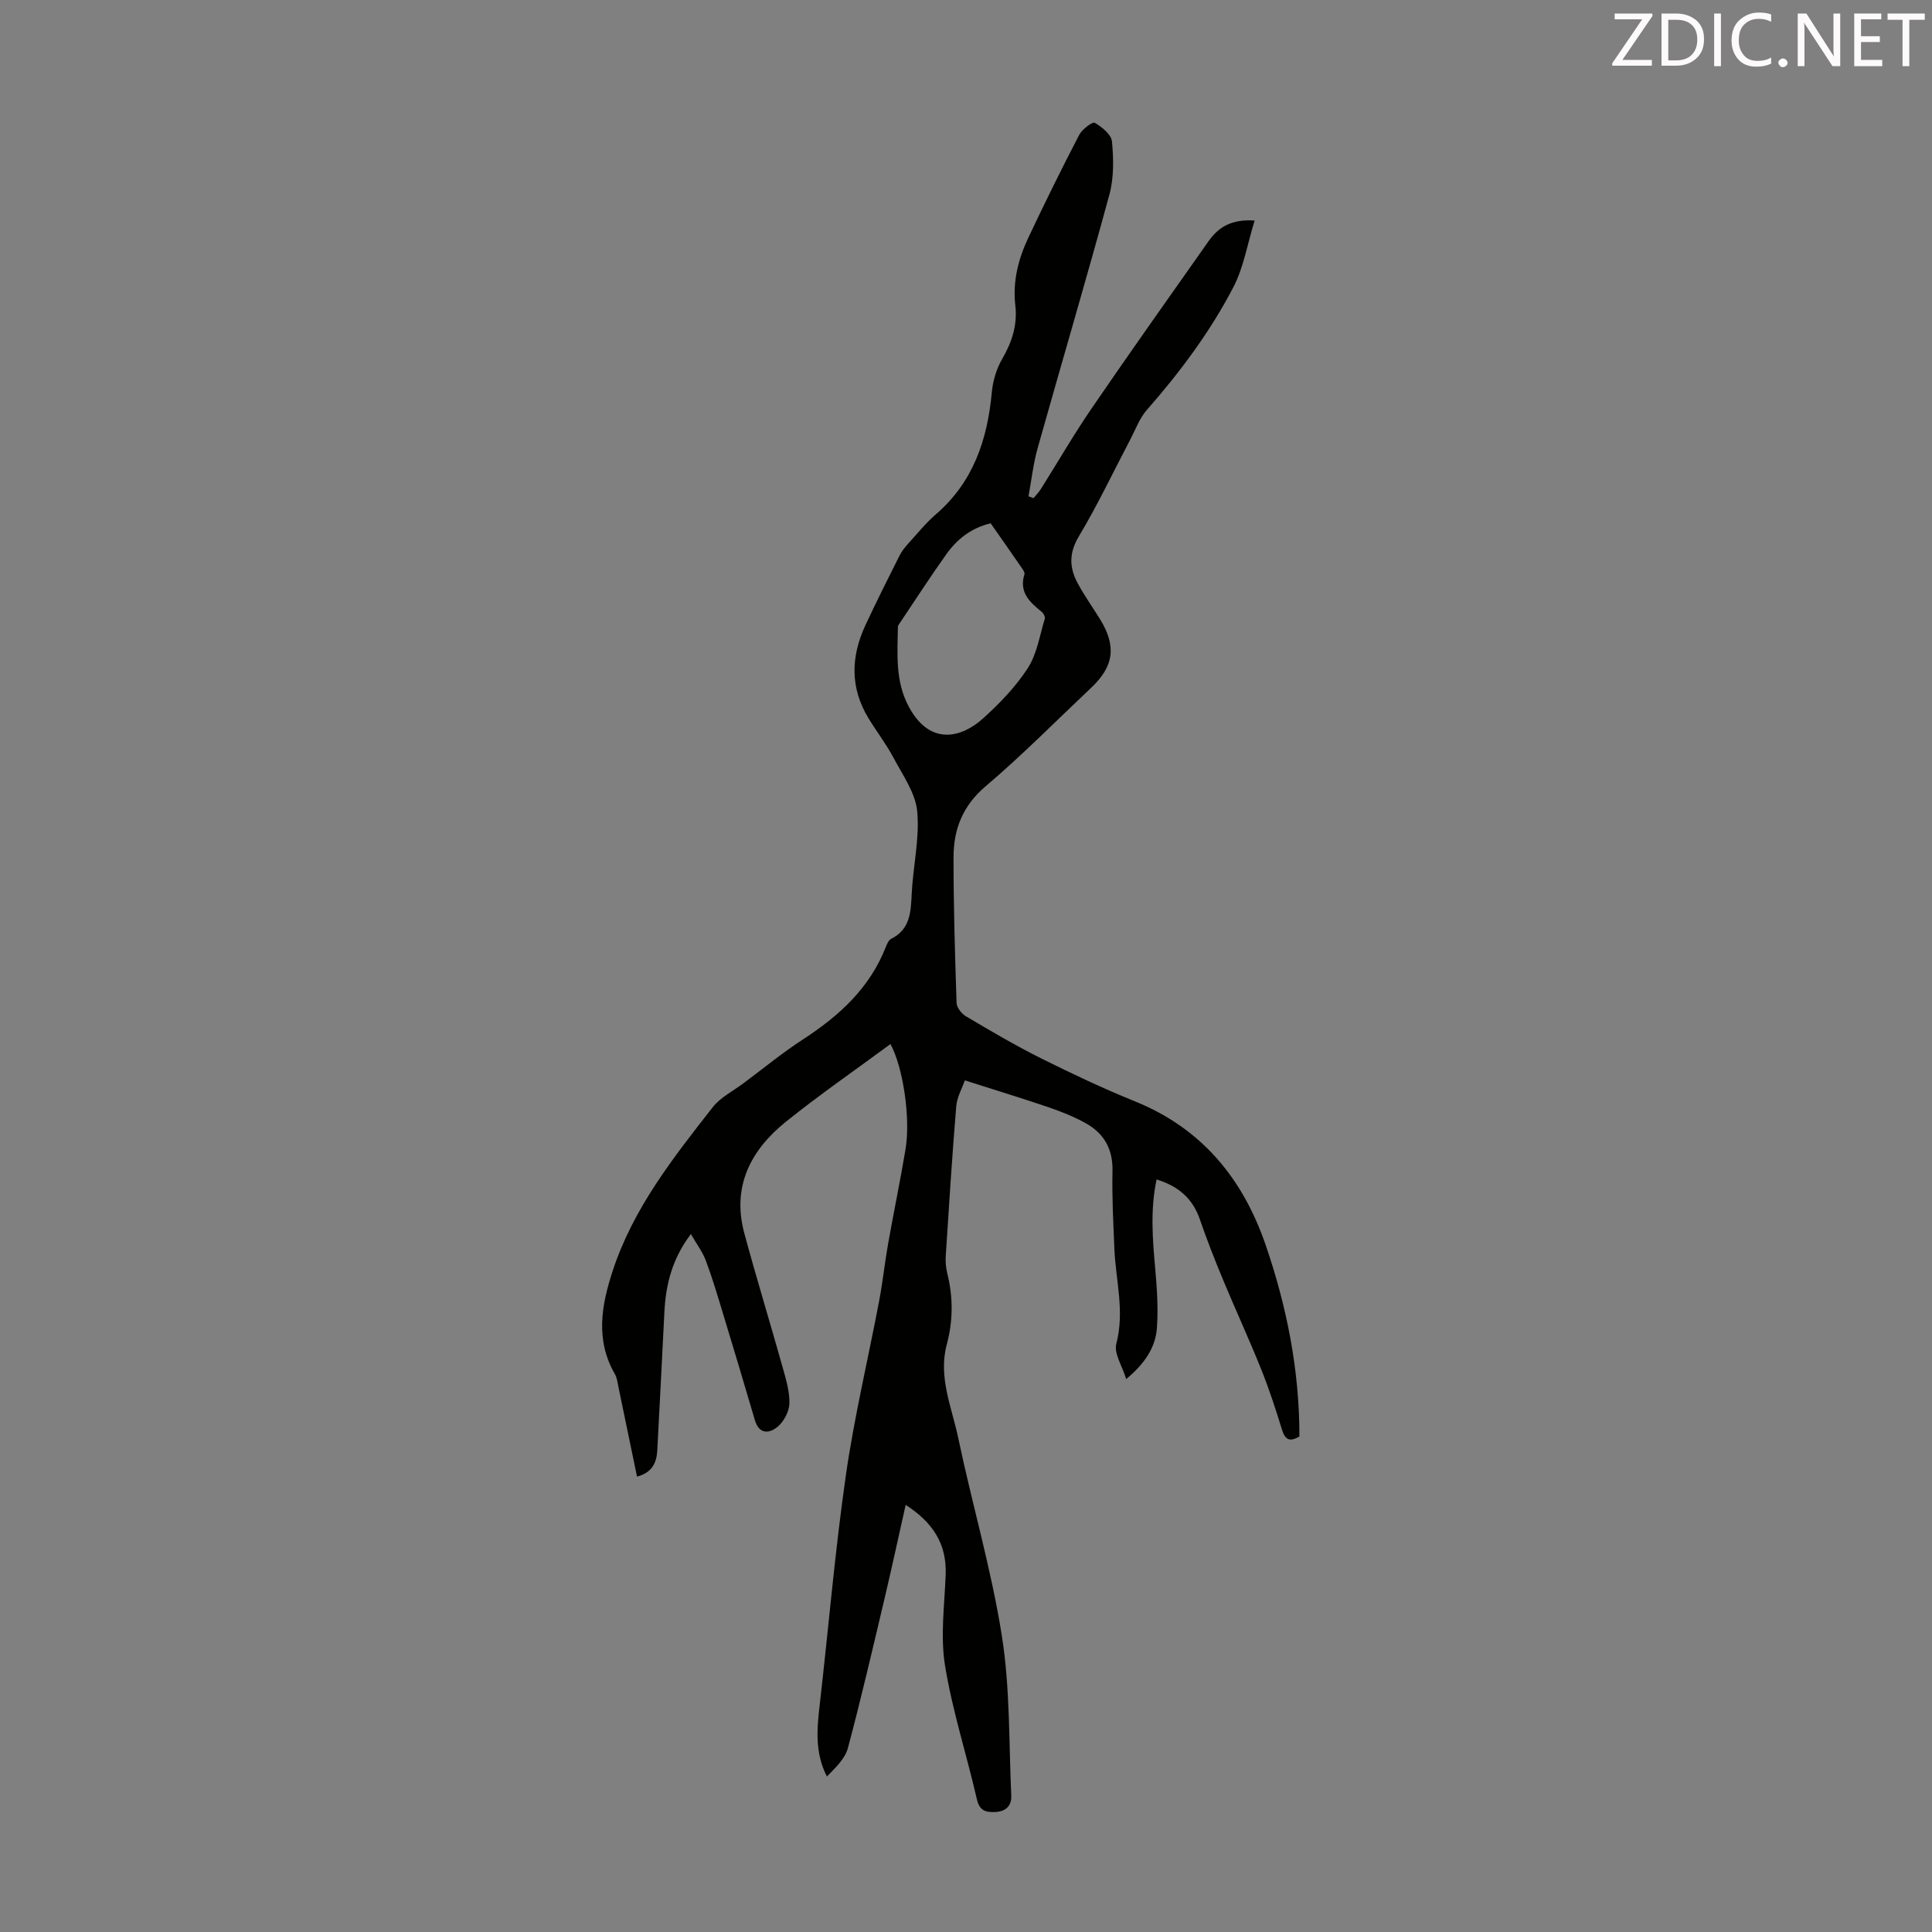 <svg enable-background="new 0 0 400 400" viewBox="0 0 400 400" xmlns="http://www.w3.org/2000/svg"><rect x="0" y="0" width="400" height="400" fill="#808080" stroke="none"/><path d="m184.36 216.16c-7.35 5.43-14.72 10.51-21.68 16.11-7.29 5.87-11.18 13.42-8.58 23.05 2.5 9.27 5.33 18.46 7.92 27.71.69 2.45 1.47 5.01 1.42 7.5-.03 1.65-1.1 3.7-2.37 4.8-1.73 1.48-3.88 1.76-4.8-1.36-2.16-7.39-4.38-14.77-6.62-22.14-1.1-3.63-2.18-7.28-3.51-10.83-.68-1.81-1.9-3.41-3.1-5.5-3.87 5.1-5.18 10.4-5.48 16.04-.5 9.6-.95 19.2-1.48 28.8-.14 2.5-1.07 4.55-4.19 5.38-1.27-6.15-2.53-12.24-3.8-18.32-.21-.98-.3-2.06-.78-2.9-4.08-7.07-2.81-14.22-.45-21.4 4.23-12.92 12.51-23.39 20.71-33.87 1.6-2.04 4.18-3.33 6.33-4.93 4.13-3.08 8.12-6.36 12.43-9.16 7.46-4.85 13.76-10.61 17.08-19.11.24-.61.58-1.39 1.09-1.65 3.98-1.99 4.07-5.57 4.26-9.34.28-5.7 1.66-11.45 1.14-17.04-.35-3.82-2.99-7.49-4.89-11.08-1.51-2.85-3.51-5.44-5.2-8.21-3.82-6.28-3.67-12.75-.64-19.25 2.26-4.86 4.67-9.66 7.08-14.45.49-.98 1.23-1.85 1.97-2.67 1.8-1.99 3.51-4.1 5.54-5.85 7.73-6.67 10.67-15.42 11.58-25.23.22-2.37.95-4.88 2.14-6.92 2.05-3.52 3.2-7.08 2.73-11.13-.57-4.94.62-9.59 2.69-13.99 3.38-7.16 6.89-14.27 10.54-21.3.6-1.16 2.75-2.77 3.21-2.5 1.49.86 3.43 2.42 3.57 3.87.34 3.61.42 7.48-.52 10.95-4.77 17.57-9.95 35.03-14.87 52.56-.91 3.24-1.28 6.64-1.89 9.96.35.12.7.24 1.05.37.5-.62 1.08-1.2 1.5-1.87 3.52-5.58 6.82-11.31 10.55-16.75 7.95-11.62 16.1-23.11 24.21-34.62 2.04-2.89 4.78-4.56 9.51-4.23-1.51 4.88-2.27 9.69-4.4 13.79-4.81 9.25-11.05 17.6-17.94 25.45-1.49 1.7-2.31 4-3.38 6.04-3.53 6.71-6.77 13.59-10.66 20.08-2.09 3.48-2 6.49-.27 9.71 1.37 2.55 3.07 4.93 4.6 7.4 3.47 5.6 2.96 9.78-1.79 14.26-7.25 6.84-14.26 13.95-21.85 20.39-4.75 4.03-6.64 8.9-6.65 14.65-.01 10.07.29 20.14.63 30.21.03.96 1.03 2.24 1.93 2.77 5.1 3.01 10.2 6.03 15.49 8.67 6.4 3.19 12.88 6.26 19.5 8.94 13.86 5.61 22.36 16 27.08 29.77 4.38 12.77 6.99 25.89 6.98 39.62-1.77 1.03-2.88.95-3.59-1.36-1.32-4.27-2.7-8.53-4.37-12.67-2.49-6.2-5.3-12.28-7.87-18.46-1.71-4.11-3.34-8.27-4.79-12.48-1.48-4.28-4.4-6.85-8.95-8.25-1.32 6.22-.84 12.29-.29 18.4.36 4.09.65 8.24.36 12.32-.29 4.03-2.46 7.36-6.36 10.61-.83-2.73-2.58-5.32-2.05-7.32 1.77-6.7-.13-13.13-.4-19.67-.22-5.36-.51-10.73-.39-16.09.1-4.56-1.77-7.81-5.59-9.92-2.42-1.34-5.04-2.38-7.67-3.28-5.58-1.9-11.23-3.62-17.31-5.56-.57 1.64-1.62 3.46-1.78 5.36-.86 10.35-1.51 20.72-2.18 31.08-.08 1.21.07 2.48.36 3.67 1.19 4.88 1.16 9.71-.14 14.57-1.81 6.76 1.05 13.03 2.38 19.39 2.86 13.67 6.85 27.15 9.02 40.91 1.72 10.88 1.45 22.08 1.95 33.14.09 2.03-1.09 3.27-3.35 3.36-2.03.08-3.23-.31-3.77-2.66-2.13-9.26-5.09-18.37-6.6-27.71-.98-6.08-.1-12.48.14-18.73.25-6.38-2.63-10.85-8.28-14.49-1.51 6.71-2.88 13.08-4.38 19.42-2.45 10.33-4.84 20.67-7.58 30.92-.59 2.22-2.57 4.08-4.35 5.9-2.55-5.04-2.05-9.95-1.48-14.91 1.81-15.78 3.14-31.63 5.39-47.34 1.74-12.14 4.61-24.11 6.9-36.18.75-3.95 1.17-7.96 1.87-11.92 1.15-6.47 2.49-12.91 3.58-19.39 1.12-6.53-.49-17.12-3.1-21.91zm20.75-107.81c-4.06.95-6.98 3.3-9.21 6.44-3.3 4.63-6.39 9.41-9.56 14.14-.18.27-.44.58-.44.87-.09 5.67-.59 11.33 2.34 16.67 4.43 8.07 10.92 6.18 15.21 2.34 3.47-3.11 6.81-6.58 9.33-10.46 1.91-2.94 2.47-6.77 3.53-10.23.12-.39-.24-1.13-.61-1.42-2.5-2.02-4.77-4.07-3.6-7.81.12-.38-.36-1.02-.67-1.47-2.08-3.02-4.2-6.03-6.32-9.07z" fill="#010100"/><g fill="#fcfafa"><path d="m342.2 3.2-6.3 9.2h6.1v1.2h-8.2v-.5l6.2-9.1h-5.7v-1.2h7.8v.4z"/><path d="m344 13.7v-10.9h3.1c1.6 0 3 .5 4.1 1.4 1.1 1 1.6 2.2 1.6 3.9s-.5 3-1.6 4-2.5 1.5-4.2 1.5h-3zm1.4-9.6v8.4h1.6c1.4 0 2.5-.4 3.2-1.1.8-.8 1.2-1.8 1.2-3.2s-.4-2.4-1.2-3.1-1.8-1-3.1-1z"/><path d="m356.3 2.8v10.9h-1.4v-10.9z"/><path d="m366.6 13.2c-.8.4-1.8.6-3 .6-1.6 0-2.8-.5-3.7-1.5s-1.4-2.3-1.4-3.9c0-1.7.5-3.2 1.6-4.2s2.4-1.6 4-1.6c1 0 1.9.1 2.6.4v1.5c-.8-.4-1.6-.6-2.6-.6-1.2 0-2.2.4-3 1.2s-1.1 1.9-1.1 3.3c0 1.3.4 2.3 1.1 3.1s1.6 1.1 2.8 1.1c1.1 0 2-.2 2.8-.7v1.3z"/><path d="m368.2 13c0-.3.1-.5.3-.6.2-.2.4-.3.6-.3.3 0 .5.1.7.3s.3.4.3.6-.1.5-.3.6c-.2.2-.4.3-.7.3s-.5-.1-.6-.3c-.2-.2-.3-.4-.3-.6z"/><path d="m381.1 13.7h-1.7l-5.5-8.4c-.2-.2-.3-.5-.4-.7 0 .2.1.8.1 1.5v7.6h-1.4v-10.9h1.8l5.3 8.3c.3.4.4.6.4.8 0-.3-.1-.8-.1-1.6v-7.5h1.4v10.9z"/><path d="m389.7 13.7h-5.8v-10.9h5.6v1.2h-4.2v3.5h3.9v1.2h-3.9v3.7h4.4z"/><path d="m398.4 4.1h-3.1v9.6h-1.4v-9.6h-3.1v-1.3h7.7v1.3z"/></g></svg>